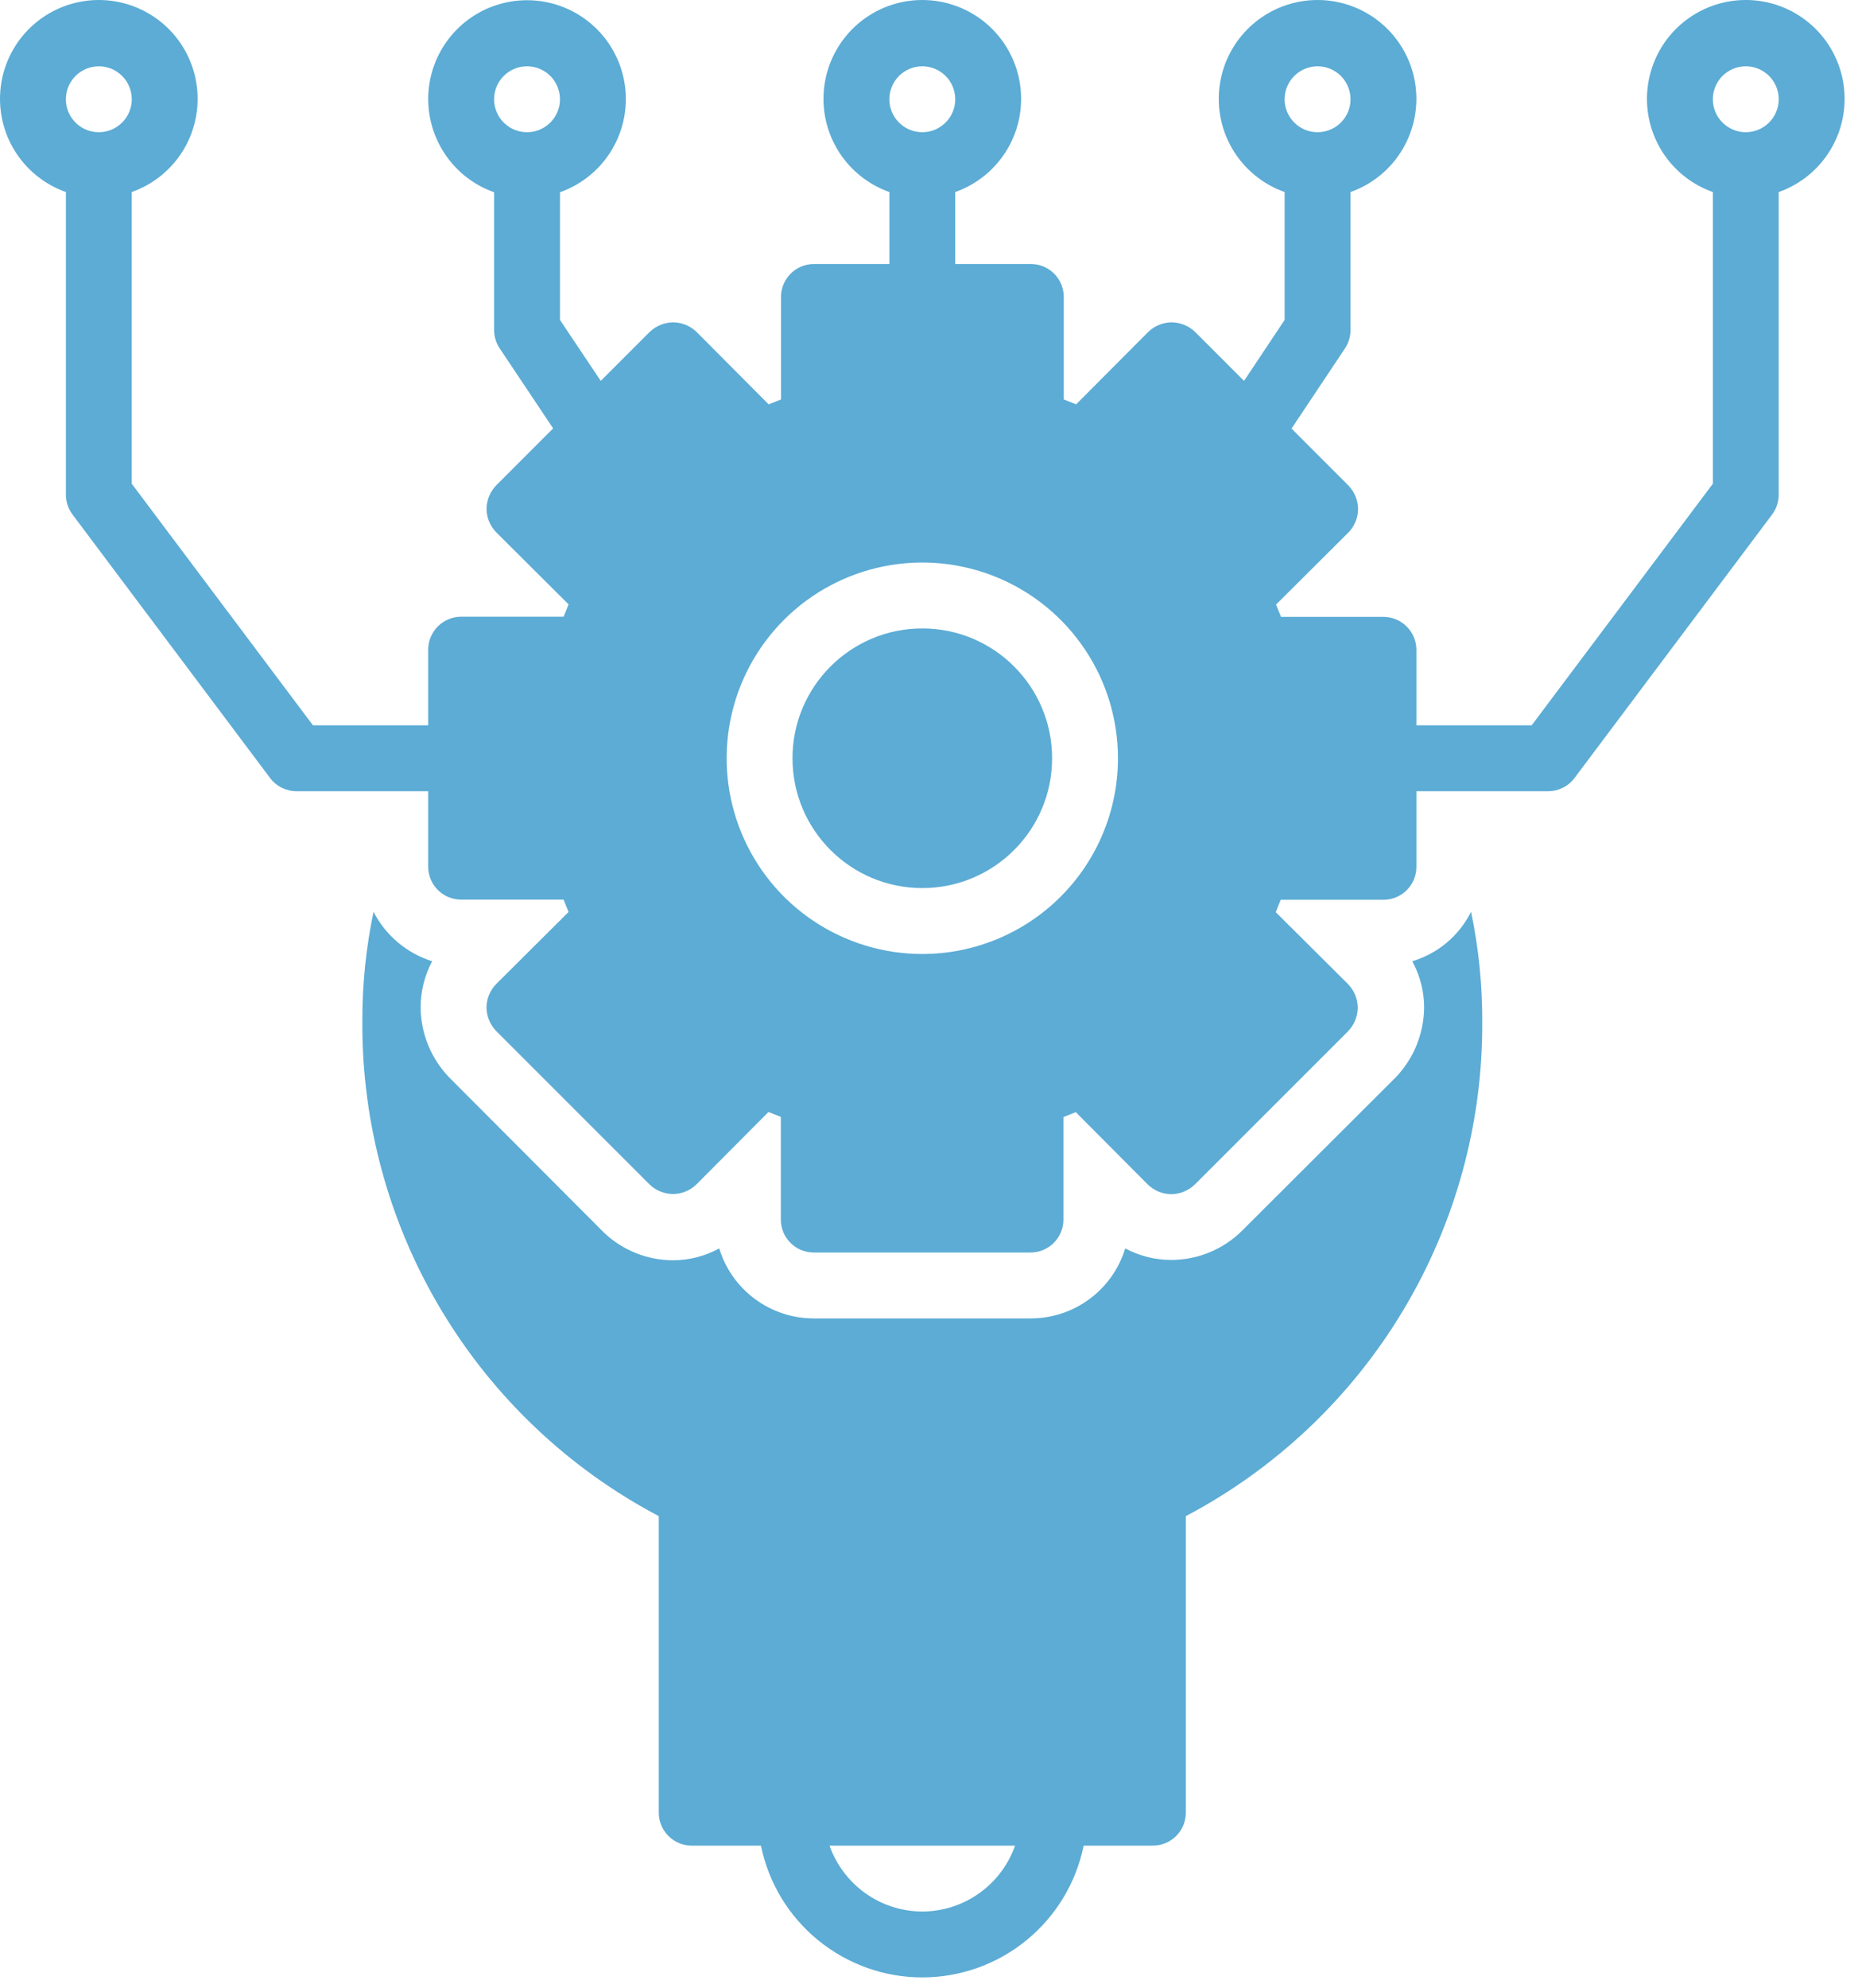 <svg width="43" height="46" viewBox="0 0 43 46" fill="none" xmlns="http://www.w3.org/2000/svg">
<path d="M32.684 22.239C32.865 22.568 32.959 22.938 32.959 23.313C32.952 23.906 32.724 24.474 32.319 24.907L28.736 28.482C28.303 28.907 27.722 29.146 27.116 29.149C26.741 29.15 26.372 29.059 26.041 28.882C25.898 29.352 25.607 29.763 25.213 30.054C24.818 30.346 24.34 30.503 23.849 30.502H18.837C18.346 30.503 17.868 30.346 17.473 30.054C17.079 29.763 16.788 29.352 16.645 28.882C16.316 29.063 15.946 29.157 15.57 29.157C14.981 29.154 14.414 28.928 13.985 28.524L10.402 24.933C9.98 24.499 9.741 23.919 9.735 23.313C9.734 22.939 9.825 22.569 10.002 22.239C9.711 22.147 9.441 21.999 9.208 21.803C8.975 21.607 8.784 21.366 8.645 21.095C8.469 21.932 8.383 22.786 8.386 23.641C8.374 25.992 9.008 28.302 10.218 30.318C11.427 32.334 13.167 33.98 15.246 35.076V41.937C15.246 42.139 15.327 42.333 15.47 42.476C15.613 42.619 15.807 42.699 16.009 42.699H17.611C17.786 43.56 18.254 44.333 18.935 44.889C19.615 45.444 20.467 45.748 21.345 45.748C22.223 45.748 23.075 45.444 23.755 44.889C24.436 44.333 24.904 43.56 25.079 42.699H26.681C26.883 42.699 27.077 42.619 27.22 42.476C27.363 42.333 27.444 42.139 27.444 41.937V35.076C29.523 33.98 31.263 32.334 32.472 30.318C33.682 28.302 34.316 25.992 34.304 23.641C34.307 22.786 34.221 21.932 34.045 21.095C33.908 21.368 33.717 21.611 33.483 21.808C33.249 22.004 32.977 22.151 32.684 22.239ZM21.345 44.224C20.874 44.222 20.414 44.075 20.03 43.802C19.646 43.529 19.355 43.144 19.198 42.699H23.492C23.335 43.144 23.044 43.529 22.66 43.802C22.276 44.075 21.816 44.222 21.345 44.224Z" fill="#5CACD5"/>
<path d="M21.345 20.546C23.004 20.546 24.349 19.201 24.349 17.543C24.349 15.884 23.004 14.539 21.345 14.539C19.686 14.539 18.341 15.884 18.341 17.543C18.341 19.201 19.686 20.546 21.345 20.546Z" fill="#5CACD5"/>
<path d="M42.69 2.296C42.692 1.877 42.578 1.465 42.361 1.105C42.144 0.746 41.833 0.453 41.461 0.259C41.088 0.065 40.67 -0.023 40.251 0.005C39.833 0.033 39.43 0.175 39.087 0.417C38.743 0.659 38.473 0.99 38.306 1.375C38.139 1.76 38.08 2.183 38.137 2.599C38.195 3.015 38.365 3.407 38.63 3.732C38.895 4.057 39.245 4.303 39.641 4.443V11.191L35.448 16.78H32.78V15.035C32.78 14.832 32.7 14.639 32.556 14.496C32.414 14.353 32.22 14.272 32.017 14.272H29.647L29.532 13.986L31.209 12.317C31.35 12.172 31.429 11.978 31.43 11.776C31.428 11.574 31.349 11.381 31.209 11.235L29.89 9.915L31.128 8.059C31.212 7.933 31.256 7.784 31.255 7.632V4.443C31.764 4.263 32.193 3.909 32.465 3.444C32.738 2.979 32.838 2.432 32.747 1.9C32.656 1.369 32.379 0.886 31.967 0.538C31.554 0.191 31.032 0 30.493 0C29.953 0 29.431 0.191 29.019 0.538C28.606 0.886 28.33 1.369 28.239 1.9C28.148 2.432 28.247 2.979 28.52 3.444C28.793 3.909 29.222 4.263 29.73 4.443V7.402L28.791 8.812L27.657 7.678C27.511 7.539 27.318 7.46 27.116 7.457C26.914 7.459 26.72 7.538 26.575 7.678L24.905 9.355L24.619 9.241V6.87C24.619 6.668 24.539 6.474 24.396 6.331C24.253 6.188 24.059 6.108 23.857 6.108H22.107V4.443C22.616 4.263 23.045 3.909 23.318 3.444C23.591 2.979 23.69 2.432 23.599 1.9C23.508 1.369 23.232 0.886 22.819 0.538C22.407 0.191 21.884 0 21.345 0C20.805 0 20.283 0.191 19.871 0.538C19.459 0.886 19.182 1.369 19.091 1.9C19 2.432 19.099 2.979 19.372 3.444C19.645 3.909 20.074 4.263 20.583 4.443V6.108H18.837C18.635 6.108 18.441 6.188 18.298 6.331C18.155 6.474 18.075 6.668 18.075 6.87V9.241L17.789 9.355L16.119 7.678C15.974 7.538 15.78 7.459 15.578 7.457C15.376 7.46 15.183 7.539 15.037 7.678L13.903 8.812L12.96 7.402V4.448C13.468 4.268 13.897 3.914 14.17 3.449C14.443 2.984 14.542 2.437 14.451 1.905C14.36 1.373 14.084 0.891 13.671 0.543C13.259 0.195 12.737 0.005 12.197 0.005C11.658 0.005 11.136 0.195 10.723 0.543C10.311 0.891 10.034 1.373 9.943 1.905C9.852 2.437 9.952 2.984 10.225 3.449C10.498 3.914 10.926 4.268 11.435 4.448V7.632C11.435 7.783 11.479 7.93 11.562 8.056L12.801 9.911L11.482 11.231C11.342 11.377 11.263 11.57 11.26 11.772C11.262 11.974 11.341 12.168 11.482 12.313L13.159 13.983L13.044 14.268H10.672C10.47 14.268 10.276 14.349 10.133 14.492C9.99 14.635 9.91 14.829 9.91 15.031V16.78H7.242L3.049 11.191V4.443C3.558 4.263 3.987 3.909 4.26 3.444C4.533 2.979 4.632 2.432 4.541 1.9C4.45 1.369 4.174 0.886 3.761 0.538C3.349 0.191 2.826 0 2.287 0C1.747 0 1.225 0.191 0.813 0.538C0.4 0.886 0.124 1.369 0.033 1.9C-0.058 2.432 0.041 2.979 0.314 3.444C0.587 3.909 1.016 4.263 1.525 4.443V11.444C1.525 11.609 1.578 11.77 1.677 11.902L6.251 18C6.322 18.095 6.414 18.172 6.52 18.224C6.626 18.277 6.743 18.305 6.861 18.305H9.91V20.051C9.91 20.253 9.99 20.447 10.133 20.59C10.276 20.733 10.47 20.813 10.672 20.813H13.043L13.158 21.099L11.481 22.768C11.34 22.914 11.261 23.108 11.259 23.31C11.262 23.511 11.341 23.705 11.481 23.851L15.033 27.403C15.179 27.543 15.372 27.622 15.574 27.624C15.776 27.623 15.97 27.544 16.116 27.403L17.785 25.726L18.071 25.84V28.215C18.071 28.417 18.151 28.611 18.294 28.754C18.437 28.897 18.631 28.977 18.833 28.977H23.849C24.051 28.977 24.245 28.897 24.388 28.754C24.531 28.611 24.611 28.417 24.611 28.215V25.844L24.897 25.73L26.567 27.407C26.712 27.547 26.906 27.627 27.108 27.628C27.31 27.625 27.503 27.546 27.649 27.407L31.202 23.855C31.341 23.709 31.42 23.515 31.423 23.313C31.421 23.111 31.342 22.918 31.202 22.772L29.525 21.103L29.639 20.817H32.017C32.22 20.817 32.414 20.736 32.556 20.594C32.7 20.451 32.78 20.257 32.78 20.055V18.305H35.829C35.947 18.305 36.064 18.277 36.17 18.224C36.276 18.172 36.368 18.095 36.439 18L41.013 11.902C41.112 11.77 41.165 11.609 41.165 11.444V4.443C41.61 4.286 41.995 3.995 42.268 3.611C42.541 3.227 42.688 2.768 42.69 2.296ZM30.493 1.534C30.644 1.534 30.791 1.579 30.916 1.662C31.042 1.746 31.139 1.865 31.197 2.005C31.255 2.144 31.27 2.297 31.241 2.445C31.211 2.593 31.139 2.729 31.032 2.835C30.925 2.942 30.789 3.014 30.642 3.044C30.494 3.073 30.34 3.058 30.201 3.001C30.062 2.943 29.943 2.845 29.859 2.72C29.775 2.594 29.73 2.447 29.73 2.296C29.73 2.094 29.811 1.9 29.954 1.757C30.097 1.614 30.291 1.534 30.493 1.534ZM21.345 1.534C21.496 1.534 21.643 1.579 21.768 1.662C21.894 1.746 21.992 1.865 22.049 2.005C22.107 2.144 22.122 2.297 22.093 2.445C22.063 2.593 21.991 2.729 21.884 2.835C21.777 2.942 21.642 3.014 21.494 3.044C21.346 3.073 21.193 3.058 21.053 3.001C20.914 2.943 20.795 2.845 20.711 2.72C20.627 2.594 20.583 2.447 20.583 2.296C20.583 2.094 20.663 1.9 20.806 1.757C20.949 1.614 21.143 1.534 21.345 1.534ZM12.197 1.534C12.348 1.534 12.495 1.579 12.621 1.662C12.746 1.746 12.844 1.865 12.901 2.005C12.959 2.144 12.974 2.297 12.945 2.445C12.915 2.593 12.843 2.729 12.736 2.835C12.63 2.942 12.494 3.014 12.346 3.044C12.198 3.073 12.045 3.058 11.905 3.001C11.766 2.943 11.647 2.845 11.563 2.72C11.479 2.594 11.435 2.447 11.435 2.296C11.435 2.094 11.515 1.9 11.658 1.757C11.801 1.614 11.995 1.534 12.197 1.534ZM2.287 1.534C2.438 1.534 2.585 1.579 2.71 1.662C2.836 1.746 2.934 1.865 2.991 2.005C3.049 2.144 3.064 2.297 3.035 2.445C3.005 2.593 2.933 2.729 2.826 2.835C2.719 2.942 2.584 3.014 2.436 3.044C2.288 3.073 2.135 3.058 1.995 3.001C1.856 2.943 1.737 2.845 1.653 2.72C1.569 2.594 1.525 2.447 1.525 2.296C1.525 2.094 1.605 1.9 1.748 1.757C1.891 1.614 2.085 1.534 2.287 1.534ZM21.345 22.071C20.449 22.071 19.574 21.805 18.829 21.308C18.085 20.81 17.504 20.103 17.162 19.276C16.819 18.448 16.729 17.538 16.904 16.659C17.078 15.781 17.51 14.974 18.143 14.341C18.776 13.707 19.583 13.276 20.462 13.101C21.34 12.927 22.25 13.016 23.078 13.359C23.905 13.702 24.613 14.282 25.11 15.027C25.608 15.772 25.873 16.647 25.873 17.543C25.873 18.744 25.396 19.895 24.547 20.744C23.698 21.593 22.546 22.071 21.345 22.071ZM40.403 3.059C40.252 3.059 40.105 3.014 39.98 2.93C39.854 2.846 39.756 2.727 39.699 2.588C39.641 2.449 39.626 2.295 39.655 2.148C39.685 2 39.757 1.864 39.864 1.757C39.971 1.651 40.106 1.578 40.254 1.549C40.402 1.519 40.556 1.534 40.695 1.592C40.834 1.65 40.953 1.747 41.037 1.873C41.121 1.998 41.165 2.145 41.165 2.296C41.165 2.498 41.085 2.692 40.942 2.835C40.799 2.978 40.605 3.059 40.403 3.059Z" fill="#5CACD5"/>
</svg>
